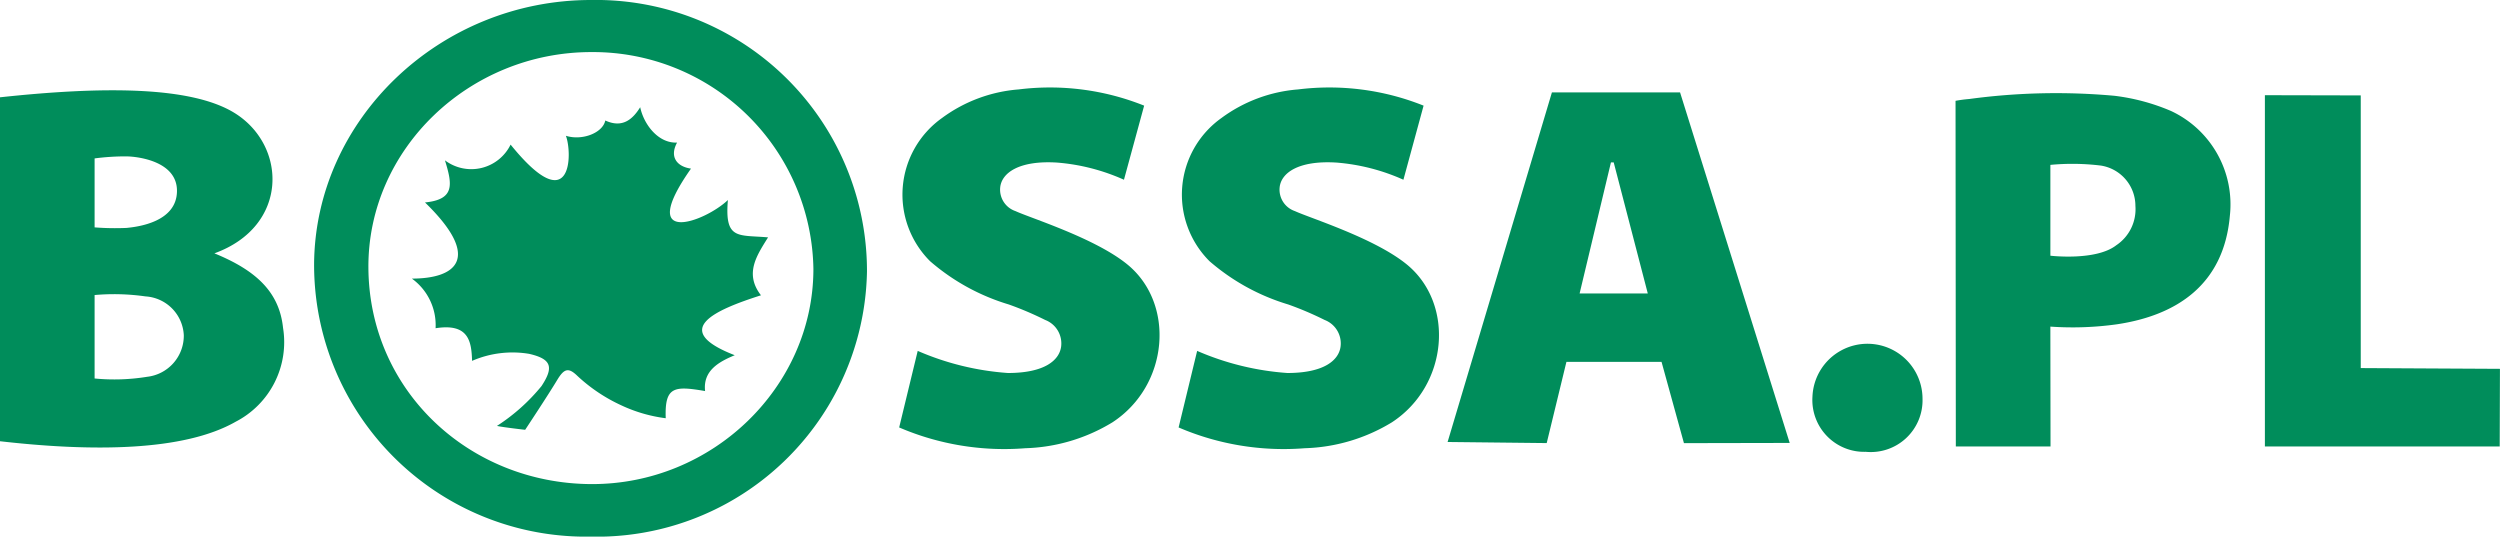 <svg xmlns="http://www.w3.org/2000/svg" width="184.987" height="39.707" viewBox="0 0 184.987 39.707"><defs><style>.a{fill:#008d5b;fill-rule:evenodd;}</style></defs><g transform="translate(0 -0.164)"><g transform="translate(-130 -140)"><g transform="translate(0 120)"><g transform="translate(130 20)"><g transform="translate(0 0.164)"><path class="a" d="M60.188,19.909A16.308,16.308,0,0,0,43.771,3.854C34.727,3.844,27.2,11.025,27.26,19.82c.058,9.1,7.462,15.945,16.459,16s16.463-7.194,16.469-15.909M43.739,0A20.059,20.059,0,0,1,64.152,20.077,19.989,19.989,0,0,1,43.7,39.707,20.113,20.113,0,0,1,23.242,19.544C23.312,8.845,32.533,0,43.739,0"/><path class="a" d="M7,16.824a19.148,19.148,0,0,0,2.363.041c.824-.079,3.732-.431,3.732-2.748,0-2.19-2.894-2.534-3.732-2.546A17.545,17.545,0,0,0,7,11.722ZM7,28.006a15.086,15.086,0,0,0,3.886-.125A3.061,3.061,0,0,0,13.6,24.8a3.022,3.022,0,0,0-2.836-2.868A16.4,16.4,0,0,0,7,21.831ZM0,32.649V7.2c7.687-.828,14.114-.809,17.314,1.134,3.947,2.4,4.088,8.407-1.45,10.412,3.119,1.274,4.807,2.886,5.081,5.521a6.624,6.624,0,0,1-3.5,6.935C13.6,33.4,6.83,33.43,0,32.649Z"/><path class="a" d="M121.928,21.717l-2.522-9.7-.205,0-2.319,9.7Zm10.5,11.058-7.825.016-1.658-6.015-7.038,0-1.459,6.01-7.333-.081,7.718-25.866h9.483Z"/><path class="a" d="M151.717,18.921s3.366.4,4.871-.77a3.206,3.206,0,0,0,1.421-2.918,3.019,3.019,0,0,0-2.561-2.982,17.428,17.428,0,0,0-3.731-.051Zm.011,14.113h-7.007L144.7,7.46a9.932,9.932,0,0,1,1.009-.134,47.873,47.873,0,0,1,10.75-.238,15.274,15.274,0,0,1,4.185,1.124A7.625,7.625,0,0,1,165,15.946c-.44,5.136-3.959,7.393-8.356,8.05a23.583,23.583,0,0,1-4.928.171Z"/><path class="a" d="M88.583,25.964A20.278,20.278,0,0,0,95.257,27.6c2.743,0,3.794-.958,3.935-1.931a1.858,1.858,0,0,0-1.175-1.993,24.286,24.286,0,0,0-2.692-1.146,15.82,15.82,0,0,1-5.824-3.2,6.956,6.956,0,0,1,.883-10.6,10.974,10.974,0,0,1,5.667-2.113,18.748,18.748,0,0,1,9.287,1.2L103.845,13.3a14.96,14.96,0,0,0-4.959-1.271c-2.827-.174-4.1.779-4.2,1.846a1.675,1.675,0,0,0,1.13,1.745c1.138.525,5.895,2,8.277,3.945,3.555,2.9,3.094,8.947-1.106,11.688a13.11,13.11,0,0,1-6.451,1.914,19.684,19.684,0,0,1-9.325-1.538Z"/><path class="a" d="M67.906,25.964A20.278,20.278,0,0,0,74.58,27.6c2.743,0,3.793-.958,3.935-1.931a1.858,1.858,0,0,0-1.175-1.993,24.287,24.287,0,0,0-2.692-1.146,15.818,15.818,0,0,1-5.824-3.2,6.956,6.956,0,0,1,.883-10.6,10.974,10.974,0,0,1,5.667-2.113,18.749,18.749,0,0,1,9.287,1.2L83.167,13.3a14.963,14.963,0,0,0-4.958-1.271c-2.827-.174-4.1.779-4.2,1.846a1.675,1.675,0,0,0,1.13,1.745c1.138.525,5.895,2,8.277,3.945,3.554,2.9,3.094,8.947-1.106,11.688a13.109,13.109,0,0,1-6.451,1.914,19.684,19.684,0,0,1-9.325-1.538Z"/><path class="a" d="M174.683,7.06V27.236l10.3.056-.018,5.742H167.59V7.044Z"/><path class="a" d="M138.065,33.432a3.836,3.836,0,0,1-3.953-4.077,4.074,4.074,0,0,1,8.145.154,3.831,3.831,0,0,1-4.192,3.924"/><path class="a" d="M36.77,31.517a14.163,14.163,0,0,0,3.3-2.95c.905-1.381.768-2-.92-2.385a7.5,7.5,0,0,0-4.219.52c-.044-1.415-.233-2.807-2.7-2.414a4.249,4.249,0,0,0-1.754-3.673c3.249,0,5.243-1.486.971-5.635,2.244-.221,2.014-1.362,1.477-3.115A3.237,3.237,0,0,0,37.782,10.7c4.579,5.656,4.579.615,4.091-.653,1.2.38,2.724-.207,2.916-1.131,1.327.617,2.08-.176,2.583-.982C47.636,9.2,48.7,10.615,50.1,10.55c-.587,1.079.014,1.786,1.03,1.926C47,18.345,52.2,16.4,53.86,14.8c-.253,2.975.749,2.567,2.972,2.764-.822,1.327-1.771,2.677-.524,4.286C53,22.91,49.476,24.386,54.367,26.284c-1.161.483-2.363,1.135-2.194,2.651-2.282-.388-3-.348-2.912,2.012A10.965,10.965,0,0,1,45.99,30a12.232,12.232,0,0,1-3.254-2.174c-.658-.639-.979-.588-1.512.3-.664,1.107-2.365,3.677-2.365,3.677s-1.569-.175-2.089-.287"/></g></g></g></g></g></svg>